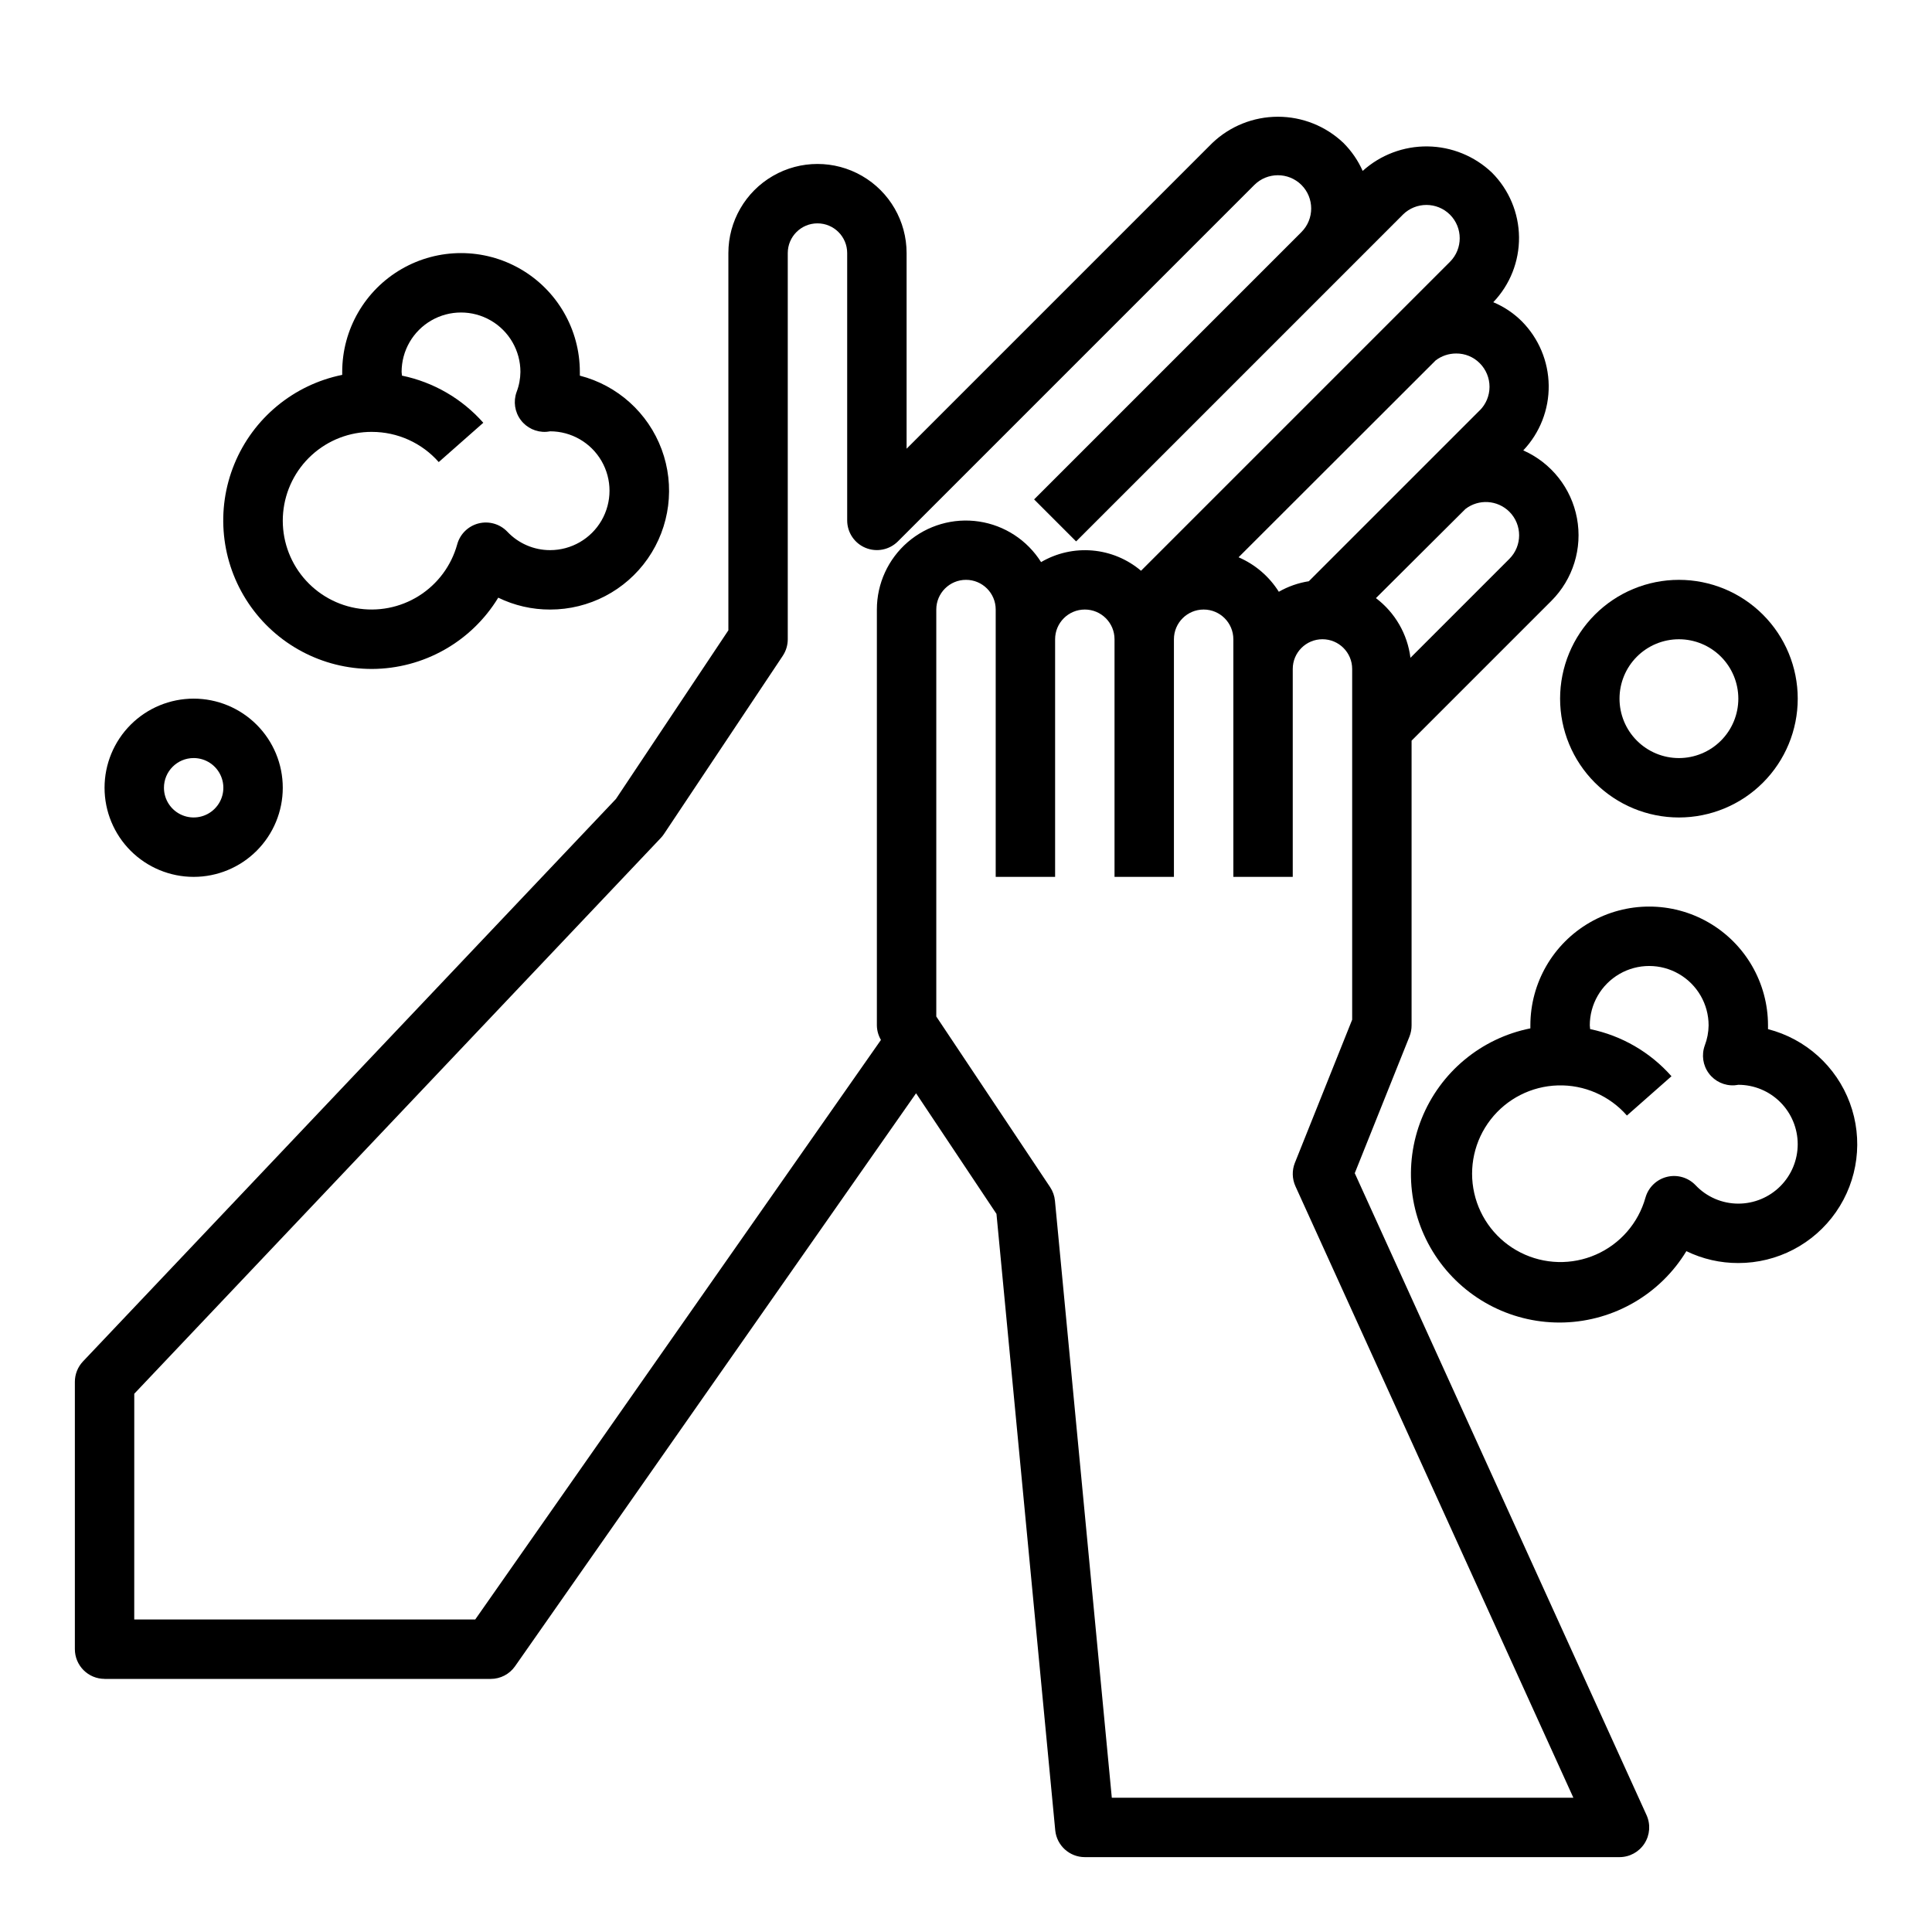 <?xml version="1.0" encoding="UTF-8"?>
<!-- Uploaded to: ICON Repo, www.svgrepo.com, Generator: ICON Repo Mixer Tools -->
<svg fill="#000000" width="800px" height="800px" version="1.1" viewBox="144 144 512 512" xmlns="http://www.w3.org/2000/svg">
 <g>
  <path d="m195.32 376.38c6.266 0 12.273-2.488 16.699-6.918 4.43-4.43 6.918-10.434 6.918-16.699 0-6.262-2.488-12.27-6.918-16.699-4.426-4.43-10.434-6.918-16.699-6.918-6.262 0-12.27 2.488-16.699 6.918-4.426 4.43-6.914 10.438-6.914 16.699 0 6.266 2.488 12.27 6.914 16.699 4.43 4.43 10.438 6.918 16.699 6.918zm0-31.488c3.188 0 6.055 1.918 7.273 4.859s0.547 6.328-1.707 8.578c-2.25 2.254-5.637 2.926-8.578 1.707s-4.859-4.09-4.859-7.273c0-4.348 3.523-7.871 7.871-7.871z"/>
  <path d="m588.93 360.64c8.352 0 16.363-3.316 22.266-9.223 5.906-5.902 9.223-13.914 9.223-22.266 0-8.348-3.316-16.359-9.223-22.262-5.902-5.906-13.914-9.223-22.266-9.223-8.352 0-16.359 3.316-22.266 9.223-5.902 5.902-9.223 13.914-9.223 22.262 0 8.352 3.32 16.363 9.223 22.266 5.906 5.906 13.914 9.223 22.266 9.223zm0-47.23c4.176 0 8.18 1.66 11.133 4.609 2.953 2.953 4.613 6.961 4.613 11.133 0 4.176-1.66 8.184-4.613 11.133-2.953 2.953-6.957 4.613-11.133 4.613s-8.18-1.66-11.133-4.613c-2.953-2.949-4.609-6.957-4.609-11.133 0-4.172 1.656-8.18 4.609-11.133 2.953-2.949 6.957-4.609 11.133-4.609z"/>
  <path d="m242.56 321.28c13.684-0.047 26.363-7.203 33.48-18.891 4.281 2.086 8.988 3.164 13.75 3.148 10.316 0.008 19.98-5.031 25.875-13.5 5.894-8.465 7.266-19.277 3.676-28.949-3.59-9.668-11.688-16.969-21.676-19.535v-0.992c0-11.25-6.004-21.645-15.746-27.27-9.742-5.625-21.746-5.625-31.488 0-9.742 5.625-15.742 16.02-15.742 27.27v0.789-0.004c-12.871 2.613-23.59 11.473-28.578 23.621-4.988 12.148-3.59 25.98 3.727 36.887 7.316 10.902 19.59 17.441 32.723 17.426zm0-62.828v0.004c6.777 0 13.23 2.914 17.711 7.996l11.809-10.414c-5.641-6.387-13.207-10.773-21.555-12.492 0-0.332-0.094-0.66-0.094-0.984 0-5.625 3-10.824 7.871-13.637 4.871-2.812 10.875-2.812 15.746 0s7.871 8.012 7.871 13.637c-0.02 1.82-0.363 3.625-1.016 5.328-0.906 2.492-0.496 5.273 1.09 7.398 1.586 2.125 4.137 3.309 6.781 3.152 0.195 0 0.789-0.109 1.008-0.133v-0.004c5.625 0 10.824 3.004 13.637 7.875 2.812 4.871 2.812 10.871 0 15.742-2.812 4.871-8.012 7.871-13.637 7.871-4.289 0.004-8.391-1.766-11.336-4.887-1.953-2.047-4.856-2.883-7.602-2.199-2.742 0.688-4.91 2.797-5.668 5.519-1.559 5.676-5.188 10.559-10.168 13.691-4.981 3.133-10.953 4.285-16.742 3.234-5.785-1.055-10.973-4.238-14.531-8.922-3.559-4.684-5.234-10.531-4.695-16.391 0.539-5.859 3.25-11.305 7.606-15.262 4.352-3.957 10.031-6.144 15.914-6.121z"/>
  <path d="m612.54 415.74c0-11.25-6-21.645-15.742-27.27-9.742-5.625-21.746-5.625-31.488 0s-15.746 16.02-15.746 27.27v0.789c-13.035 2.602-23.875 11.609-28.824 23.945-4.945 12.34-3.332 26.34 4.293 37.227 7.625 10.891 20.23 17.195 33.516 16.766 13.285-0.434 25.457-7.539 32.359-18.898 4.285 2.086 8.992 3.164 13.762 3.148 10.312 0.012 19.98-5.031 25.871-13.496 5.894-8.469 7.269-19.281 3.68-28.953-3.59-9.668-11.691-16.965-21.68-19.535v-0.992zm7.871 31.488c0 4.176-1.656 8.18-4.609 11.133-2.953 2.953-6.957 4.613-11.133 4.613-4.293 0-8.395-1.77-11.336-4.891-1.957-2.043-4.859-2.883-7.602-2.195-2.746 0.688-4.91 2.793-5.672 5.516-1.898 6.731-6.707 12.262-13.109 15.074-6.402 2.816-13.727 2.621-19.969-0.531-6.242-3.148-10.75-8.926-12.289-15.746-1.539-6.824 0.051-13.977 4.336-19.5 4.285-5.527 10.82-8.848 17.809-9.055 6.988-0.207 13.707 2.723 18.312 7.984l11.809-10.414c-5.644-6.387-13.207-10.77-21.555-12.492 0-0.332-0.094-0.66-0.094-0.984 0-5.625 3-10.82 7.871-13.633s10.871-2.812 15.742 0c4.871 2.812 7.875 8.008 7.875 13.633-0.023 1.824-0.367 3.629-1.016 5.328-0.906 2.492-0.5 5.273 1.086 7.402 1.586 2.125 4.137 3.309 6.785 3.148 0.195 0 0.789-0.109 1.008-0.133 4.176-0.004 8.184 1.652 11.137 4.606s4.613 6.961 4.613 11.137z"/>
  <path d="m171.71 588.93h102.34c2.566 0 4.973-1.254 6.445-3.359l106.27-151.84 21.309 31.961 15.578 163.38c0.406 4.023 3.793 7.086 7.836 7.086h141.7c2.676 0 5.168-1.363 6.617-3.613s1.652-5.082 0.547-7.519l-77.328-170.12 14.5-36.211c0.371-0.941 0.562-1.941 0.559-2.953v-75.461l37.055-37.055c5.731-5.734 8.266-13.926 6.773-21.895-1.488-7.969-6.812-14.691-14.23-17.969 4.402-4.641 6.82-10.812 6.742-17.207s-2.644-12.504-7.156-17.035c-2.164-2.148-4.723-3.856-7.535-5.031 4.438-4.633 6.887-10.82 6.824-17.234-0.066-6.414-2.637-12.551-7.164-17.094-4.598-4.387-10.688-6.871-17.039-6.957-6.356-0.086-12.508 2.231-17.227 6.492-1.23-2.762-2.957-5.273-5.094-7.41-4.684-4.461-10.902-6.949-17.371-6.949s-12.691 2.488-17.375 6.949l-81.027 81.027v-51.844c0-8.438-4.5-16.234-11.809-20.453-7.305-4.219-16.309-4.219-23.613 0-7.309 4.219-11.809 12.016-11.809 20.453v99.973l-29.797 44.691-141.23 149.05c-1.387 1.465-2.16 3.402-2.16 5.418v70.848c0 2.09 0.832 4.09 2.309 5.566 1.477 1.477 3.477 2.305 5.566 2.305zm389.25 31.488h-122.32l-15.066-158.19c-0.121-1.293-0.562-2.539-1.281-3.621l-30.168-45.223v-107.85c0-4.348 3.527-7.871 7.875-7.871s7.871 3.523 7.871 7.871v70.848h15.742v-62.977c0-4.348 3.527-7.871 7.875-7.871 4.348 0 7.871 3.523 7.871 7.871v62.977h15.742v-62.977c0-4.348 3.527-7.871 7.875-7.871 4.348 0 7.871 3.523 7.871 7.871v62.977h15.742v-55.105c0-4.348 3.523-7.871 7.871-7.871 4.348 0 7.875 3.523 7.875 7.871v92.953l-15.184 37.941-0.004 0.004c-0.789 1.996-0.734 4.231 0.152 6.188zm-16.957-340.8c3.441 3.449 3.441 9.031 0 12.484l-26.223 26.223h0.004c-0.789-6.293-4.09-11.996-9.148-15.816l23.711-23.617c3.516-2.723 8.504-2.41 11.656 0.727zm-7.871-26.859-45.281 45.281v-0.004c-2.797 0.438-5.492 1.383-7.949 2.789-2.551-4.055-6.269-7.242-10.668-9.141l52.23-52.176h0.004c1.562-1.191 3.473-1.832 5.438-1.828 2.344-0.02 4.598 0.91 6.242 2.574 1.664 1.668 2.598 3.926 2.59 6.277-0.004 2.356-0.949 4.609-2.621 6.266zm-356.55 260.6 139.54-147.29c0.309-0.324 0.586-0.676 0.836-1.047l31.488-47.23v-0.004c0.863-1.297 1.32-2.824 1.32-4.383v-102.34c0-4.348 3.523-7.871 7.871-7.871 4.348 0 7.875 3.523 7.875 7.871v70.848c0 3.184 1.918 6.055 4.859 7.269 2.941 1.219 6.324 0.547 8.578-1.703l94.465-94.465c3.453-3.434 9.027-3.434 12.484 0 3.441 3.449 3.441 9.035 0 12.484l-70.848 70.848 11.133 11.133 86.594-86.594h-0.004c3.453-3.43 9.031-3.43 12.484 0 3.445 3.453 3.445 9.047 0 12.5l-81.871 81.871c-3.633-3.078-8.133-4.953-12.879-5.363-4.746-0.41-9.5 0.664-13.609 3.07-3.656-5.809-9.66-9.734-16.449-10.754-6.785-1.02-13.68 0.973-18.883 5.453-5.199 4.481-8.188 11.004-8.184 17.867v110.21c0.02 1.355 0.391 2.684 1.078 3.852l-107.52 153.59h-90.363z"/>
 </g>
</svg>